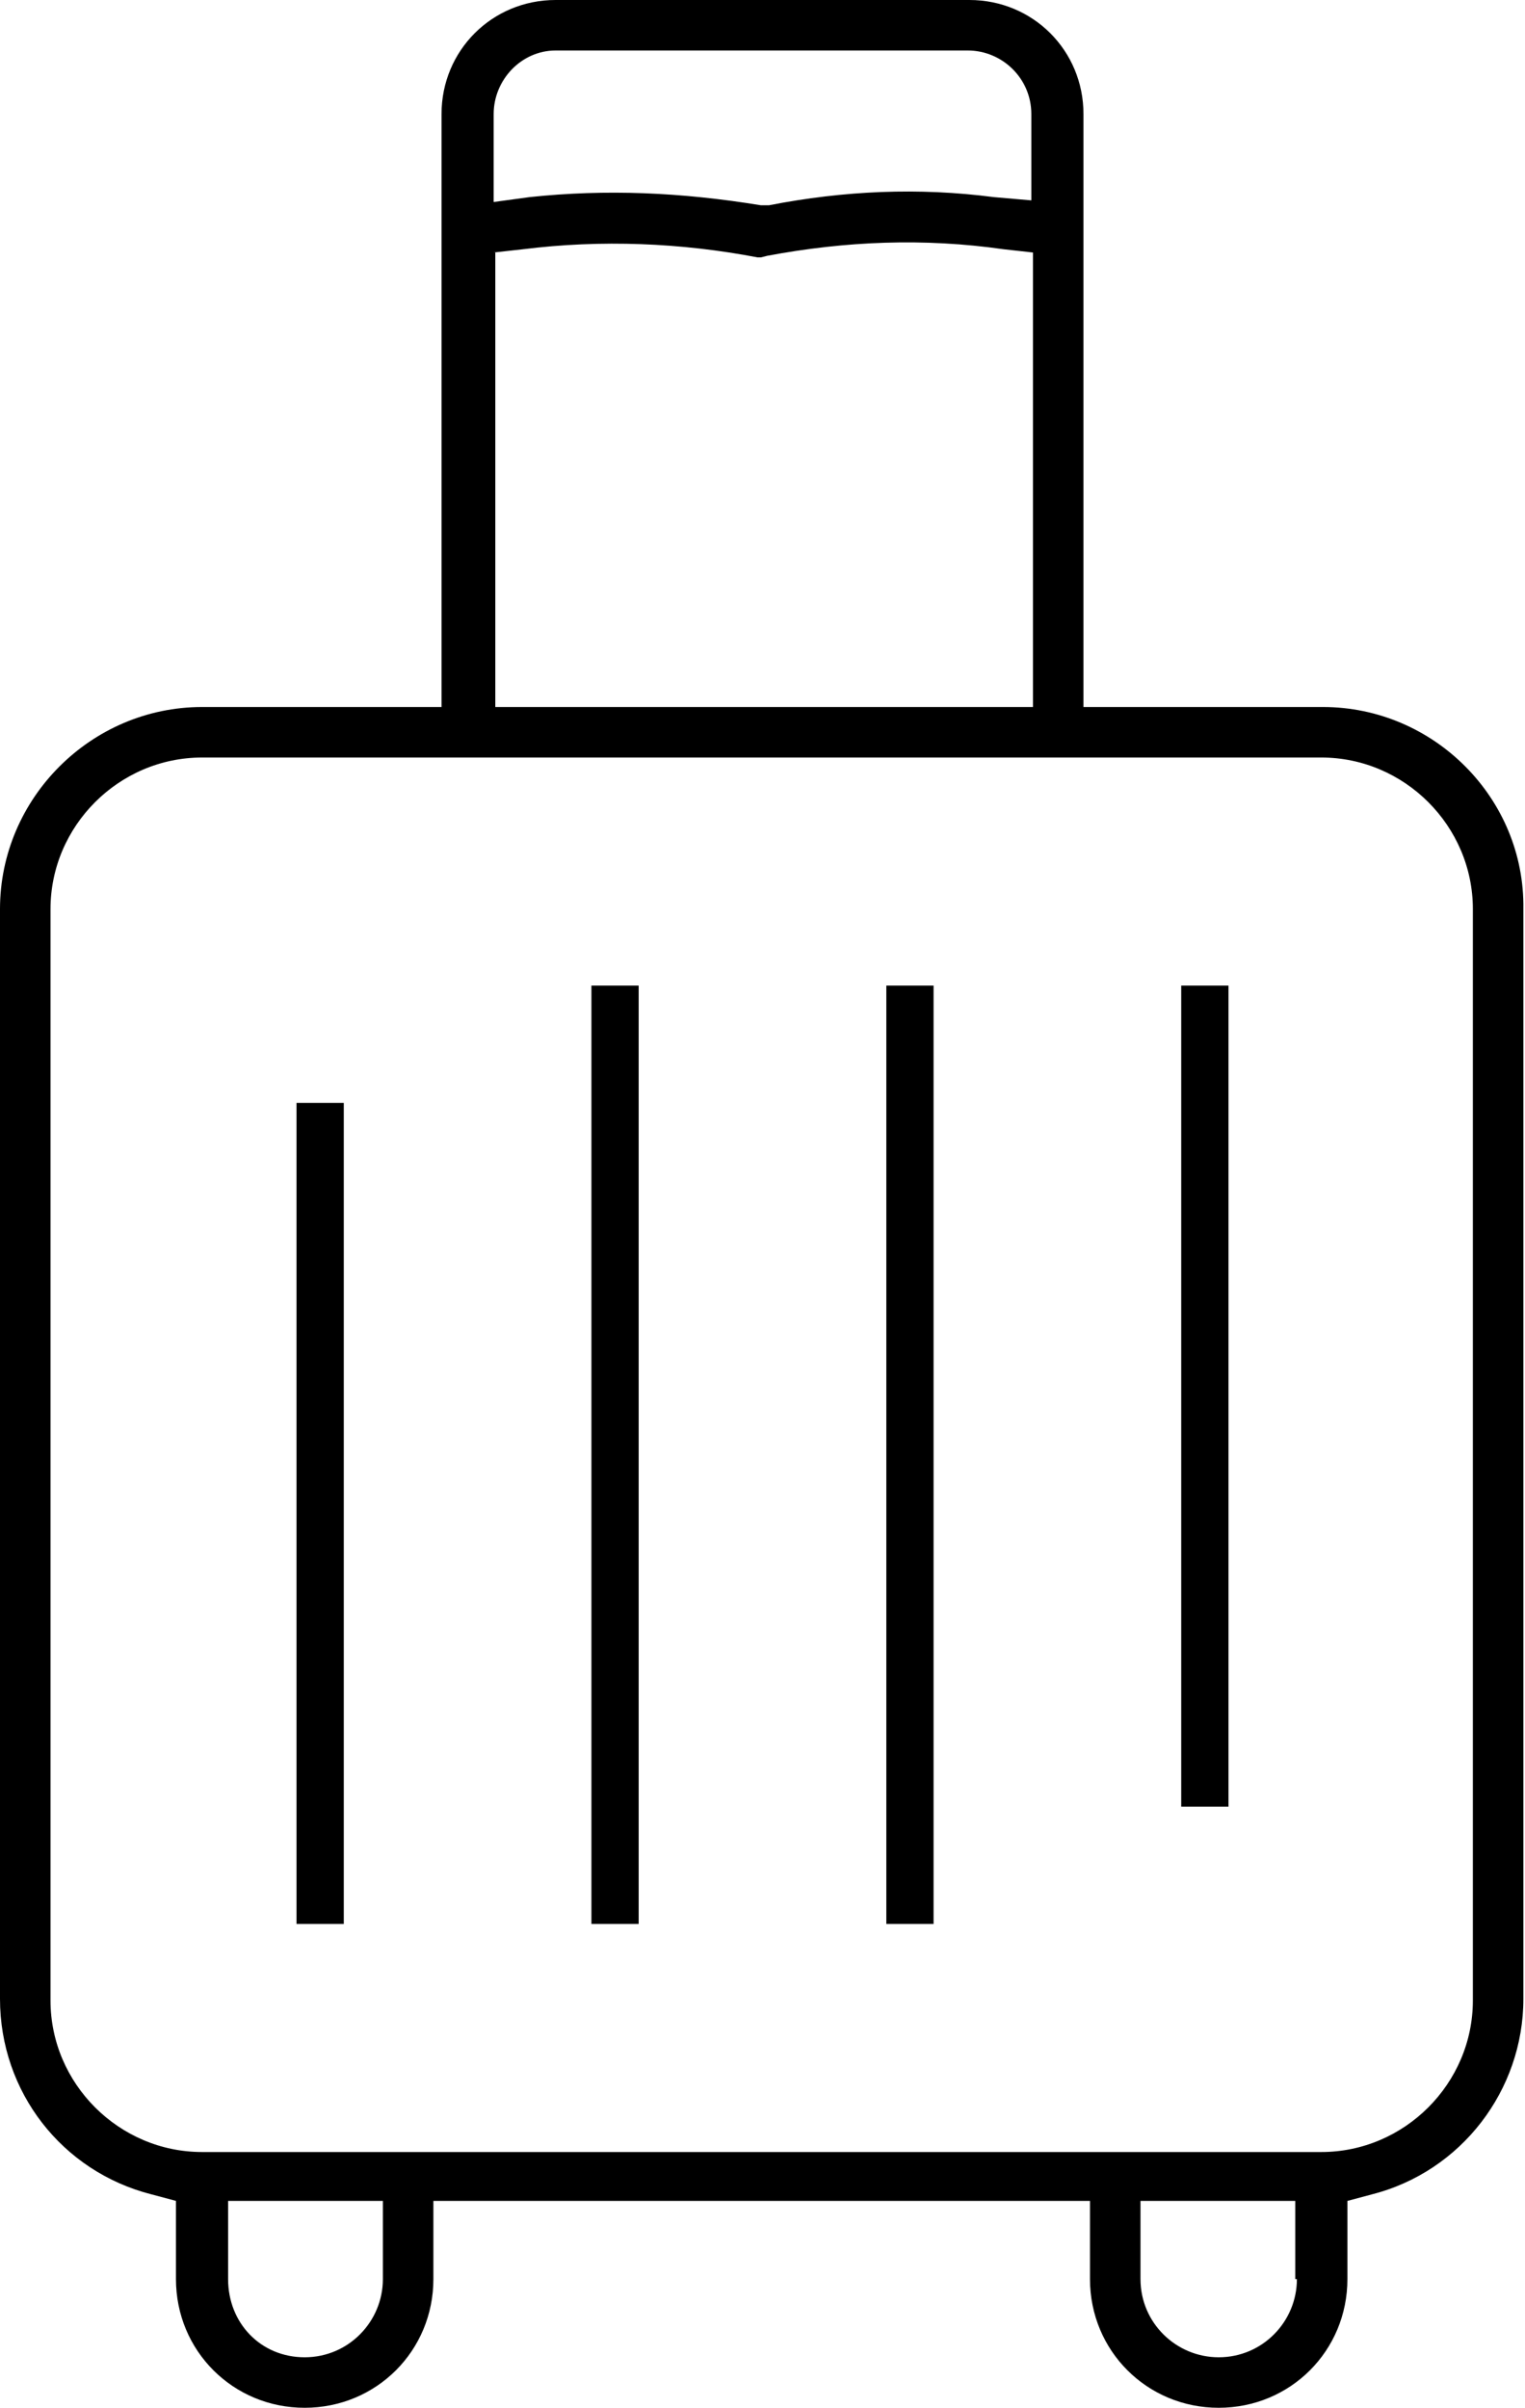 <?xml version="1.0" encoding="utf-8"?>
<!-- Generator: Adobe Illustrator 26.0.3, SVG Export Plug-In . SVG Version: 6.00 Build 0)  -->
<svg version="1.1" id="final" xmlns="http://www.w3.org/2000/svg" xmlns:xlink="http://www.w3.org/1999/xlink" x="0px" y="0px"
	 viewBox="0 0 9.36 14.78" style="enable-background:new 0 0 9.36 14.78;" xml:space="preserve">
<g>
	<path d="M8.12,4.34H6.65V0.7c0-0.39-0.31-0.7-0.7-0.7H3.41c-0.39,0-0.7,0.31-0.7,0.7v3.64H1.24C0.56,4.34,0,4.9,0,5.58v6.69
		c0,0.57,0.38,1.06,0.93,1.2l0.15,0.04v0.48c0,0.44,0.35,0.79,0.79,0.79s0.79-0.35,0.79-0.79v-0.48h4.03v0.48
		c0,0.44,0.35,0.79,0.79,0.79c0.44,0,0.79-0.35,0.79-0.79v-0.48l0.15-0.04c0.55-0.14,0.93-0.64,0.93-1.2V5.58
		C9.36,4.9,8.8,4.34,8.12,4.34z M3.03,0.7c0-0.21,0.17-0.39,0.38-0.39h2.53c0.21,0,0.39,0.17,0.39,0.39v0.53L6.1,1.21
		C5.64,1.15,5.18,1.17,4.72,1.26l-0.05,0C4.18,1.18,3.72,1.16,3.25,1.21L3.03,1.24V0.7z M3.03,1.55l0.18-0.02
		c0.48-0.06,0.97-0.04,1.44,0.05l0.02,0l0.04-0.01c0.48-0.09,0.96-0.11,1.45-0.04l0.18,0.02v2.79h-3.3V1.55z M2.35,13.99
		c0,0.26-0.21,0.48-0.48,0.48S1.4,14.26,1.4,13.99v-0.48h0.95V13.99z M7.96,13.99c0,0.26-0.21,0.48-0.48,0.48
		c-0.26,0-0.48-0.21-0.48-0.48v-0.48h0.95V13.99z M9.04,12.28c0,0.51-0.42,0.93-0.93,0.93H1.24c-0.51,0-0.93-0.42-0.93-0.93V5.58
		c0-0.51,0.42-0.93,0.93-0.93h6.87c0.51,0,0.93,0.42,0.93,0.93V12.28z"/>
	<rect x="7.25" y="6.05" width="0.29" height="5.04"/>
	<rect x="1.82" y="6.77" width="0.29" height="5.04"/>
	<rect x="5.44" y="6.05" width="0.29" height="5.76"/>
	<rect x="3.63" y="6.05" width="0.29" height="5.76"/>
</g>
</svg>
